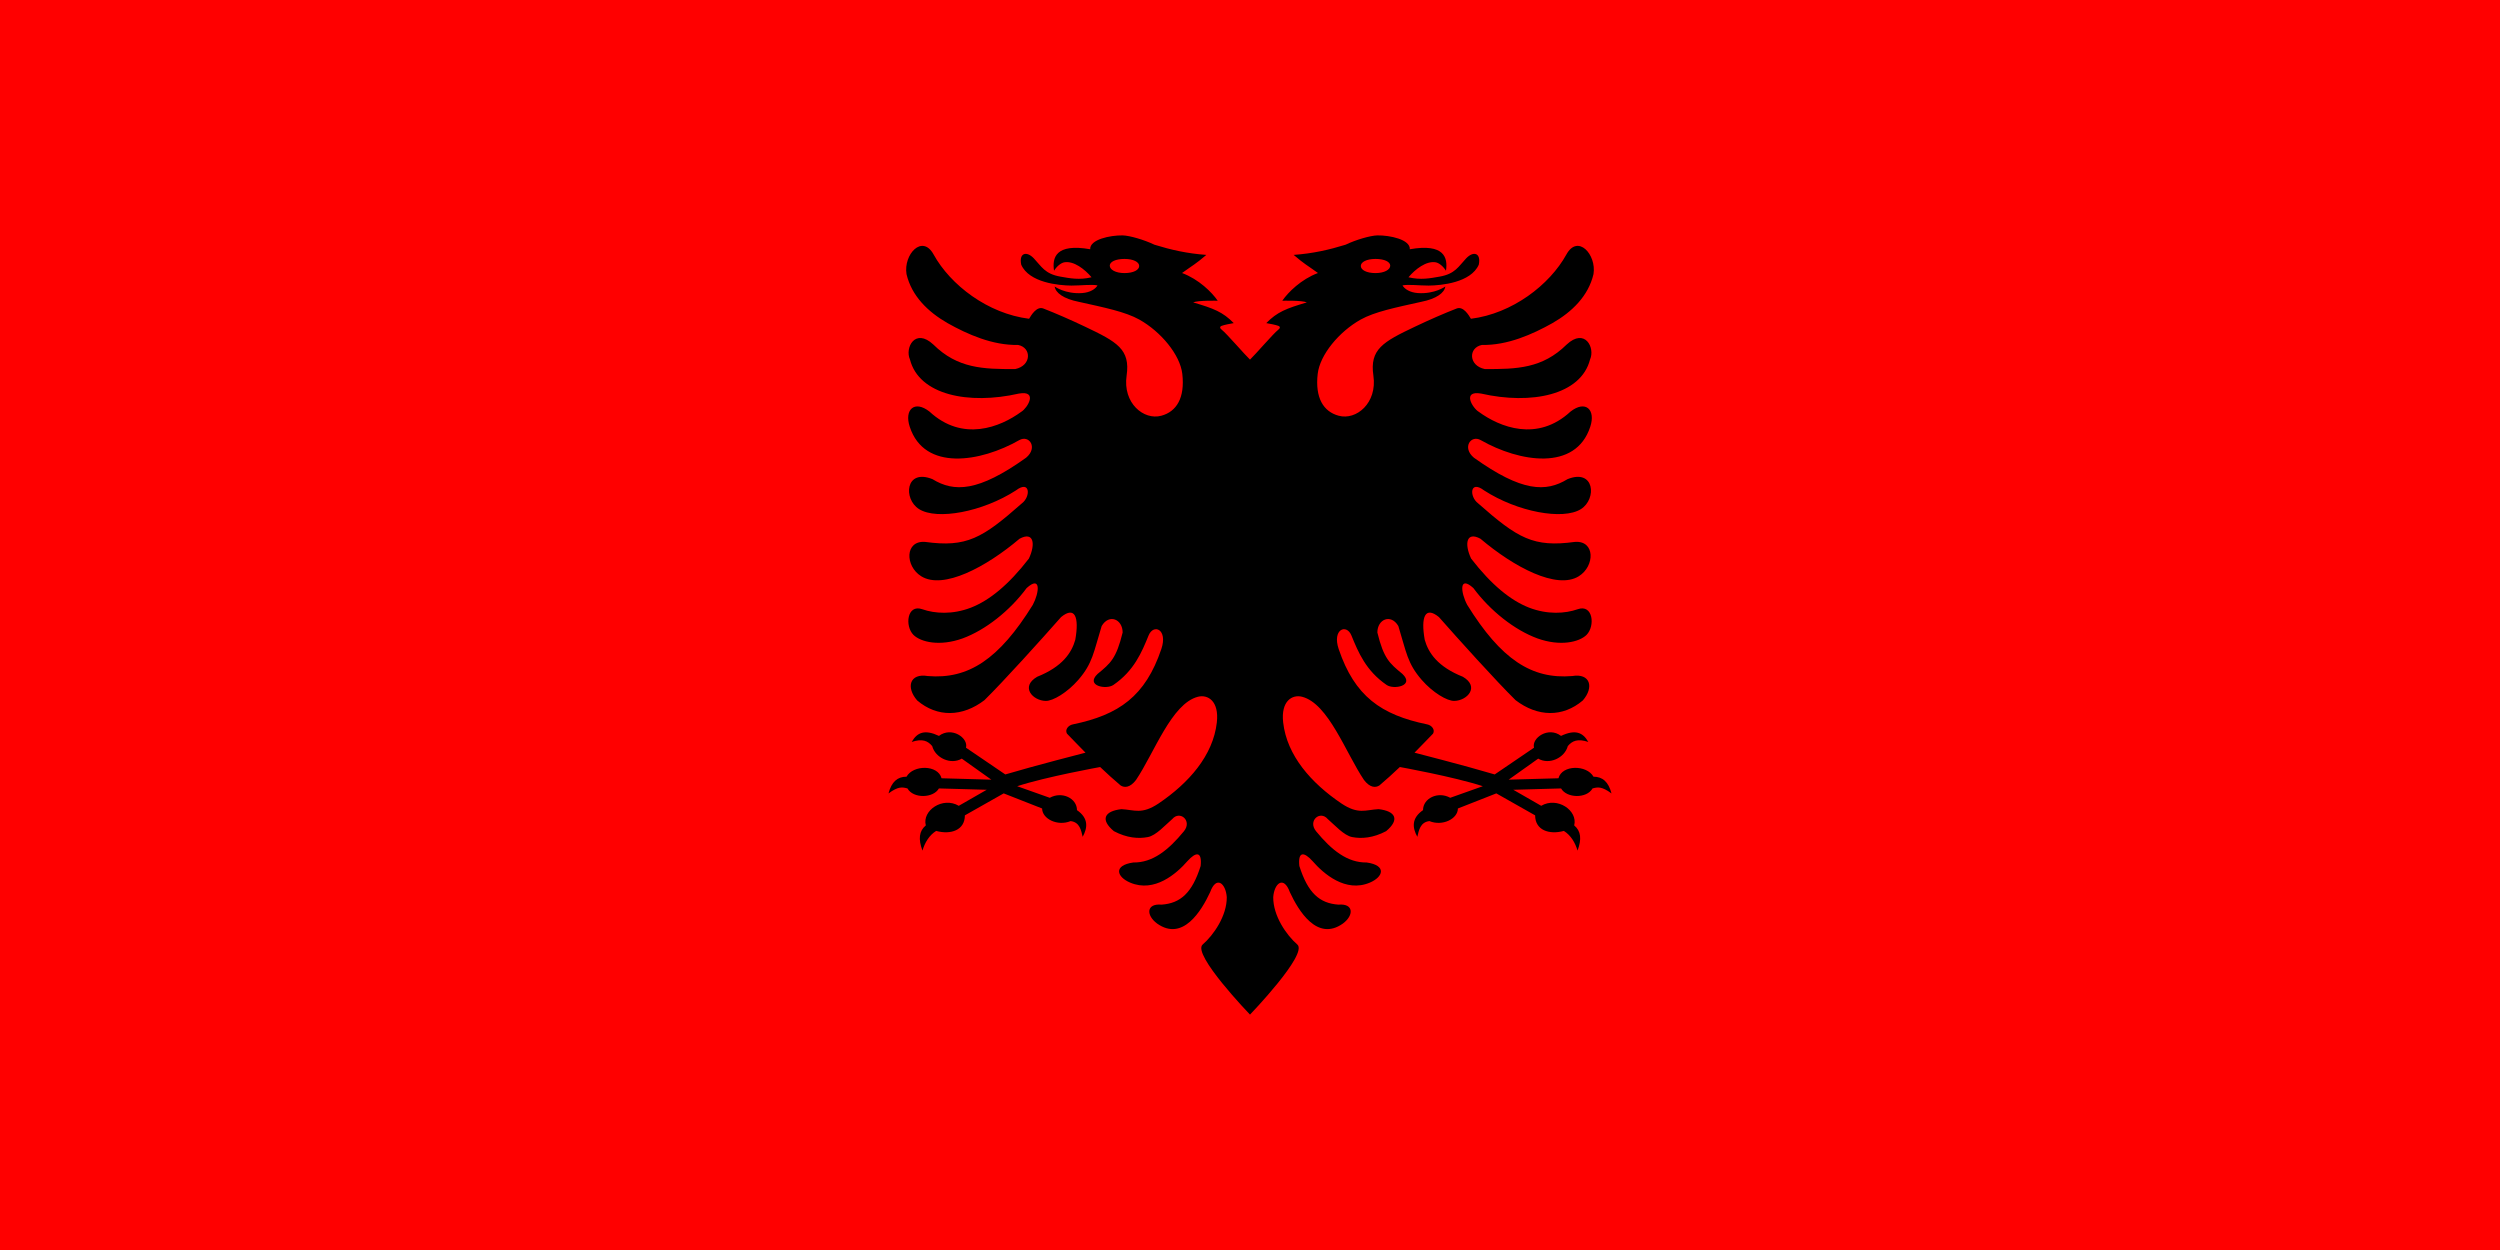 <?xml version="1.0" encoding="UTF-8" standalone="no"?>
<svg
   xmlns:dc="http://purl.org/dc/elements/1.1/"
   xmlns:cc="http://creativecommons.org/ns#"
   xmlns:rdf="http://www.w3.org/1999/02/22-rdf-syntax-ns#"
   xmlns:svg="http://www.w3.org/2000/svg"
   xmlns="http://www.w3.org/2000/svg"
   xmlns:sodipodi="http://sodipodi.sourceforge.net/DTD/sodipodi-0.dtd"
   xmlns:inkscape="http://www.inkscape.org/namespaces/inkscape"
   width="1400"
   height="700"
   version="1.1"
   id="svg6"
   sodipodi:docname="Flag_of_Albania.svg"
   inkscape:version="0.92.3 (2405546, 2018-03-11)">
  <defs
     id="defs10" />
  <sodipodi:namedview
     pagecolor="#ffffff"
     bordercolor="#666666"
     borderopacity="1"
     objecttolerance="10"
     gridtolerance="10"
     guidetolerance="10"
     inkscape:pageopacity="0"
     inkscape:pageshadow="2"
     inkscape:window-width="1920"
     inkscape:window-height="1018"
     id="namedview8"
     showgrid="false"
     showguides="true"
     inkscape:guide-bbox="true"
     inkscape:zoom="0.5"
     inkscape:cx="699.21598"
     inkscape:cy="567.80032"
     inkscape:window-x="-8"
     inkscape:window-y="-8"
     inkscape:window-maximized="1"
     inkscape:current-layer="svg6" />
  <path
     d="M 1400,0 H 0 v 700 h 1400 z"
     id="path2"
     inkscape:connector-curvature="0"
     style="fill:#ff0000;stroke-width:1.195" />
  <path
     d="m 726.51,528.944 c -6.15,-5.332 -13.605,-16.13 -13.5,-26.538 0.55,-7.761 5.873,-12.27 9.312,-2.796 4.862,10.457 15.29,27.749 29.66,17.605 6.278,-4.608 6.18,-11.392 -2.428,-10.614 -10.63,-0.728 -17.16,-6.577 -21.917,-21.636 -0.865,-8.282 2.58,-8.075 7.387,-2.747 6.18,7.09 18.478,17.806 32.046,12.063 7.54,-3.16 9.668,-9.68 -1.723,-11.285 -10.784,0.157 -19.587,-6.834 -28.35,-17.498 -4.805,-5.9 2.282,-11.856 6.537,-6.834 3.795,3.26 9.11,9.266 13.665,10.094 5.267,1.034 11.796,0.52 19.03,-3.31 7.798,-6.527 5.266,-11.236 -4.2,-12.32 -7.338,0.364 -11.335,3.153 -20.8,-3.16 -17.014,-11.5 -30.54,-26.865 -32.653,-45.347 -1.388,-12.156 5.148,-15.837 10.582,-14.438 14.78,3.802 24.449,31.422 34.675,46.595 3.348,4.373 6.424,4.444 8.6,3.096 4.102,-3.517 7.378,-6.408 11.48,-10.34 0,0 30.085,5.406 46.468,10.746 l -18.242,6.483 c -6.907,-3.814 -15.243,0.298 -15.243,6.915 -6.536,4.52 -6.01,9.819 -3.19,14.933 0.86,-3.561 1.594,-8.186 6.757,-8.801 7.369,3.048 15.955,-1.302 15.955,-7.057 l 21.519,-8.458 21.74,12.308 c 0,8.32 7.883,10.956 16.085,8.71 3.865,2.4 6.35,6.564 7.659,11.017 2.42,-6.422 1.915,-10.956 -1.875,-14.107 2.175,-8.303 -9.46,-16.287 -18.467,-10.97 l -15.64,-8.98 26.77,-0.75 c 3.107,5.5 14.337,5.803 17.613,0 2.8,-0.767 5.166,-1.255 10.625,2.803 -1.72,-6.566 -5.068,-9.373 -10.09,-9.373 -3.816,-6.761 -17.626,-6.73 -19.62,0.882 l -27.881,0.775 16.543,-11.778 c 6.175,3.646 14.84,-0.407 16.575,-7.03 2.462,-2.927 5.498,-4.302 11.474,-2.316 -3.08,-5.455 -7.42,-7.083 -15.258,-3.38 -7.15,-5.418 -16.574,1.153 -15.144,6.608 l -22.01,14.975 c -15.976,-4.767 -44.91,-12.19 -44.91,-12.19 3.445,-3.624 6.94,-6.991 10.379,-10.665 1.242,-2.152 -0.656,-4.658 -3.293,-5.18 -25.816,-5.328 -40.597,-15.735 -49.553,-42.186 -3.746,-11.078 4.353,-14.388 7.136,-7.612 3.85,9.424 8.098,19.724 19.69,27.7 3.998,2.796 15.899,0.513 8.86,-6.164 -7.29,-6.006 -10.428,-8.588 -14.02,-23.19 0,-7.398 7.54,-10.715 11.746,-3.624 4.5,14.545 4.96,20.808 13.107,30.18 6.173,7.092 14.223,11.857 18.22,11.75 7.192,-0.1 14.432,-7.87 4.813,-13.511 -14.125,-5.642 -19.287,-13.353 -21.366,-20.708 -2.274,-12.833 0.21,-19.046 7.952,-12.733 10.98,12.476 31.94,35.717 42.92,46.538 12.305,9.424 26.423,9.73 37.66,0.157 6.432,-7.404 4.15,-15.372 -5.921,-13.667 -22.726,1.918 -39.935,-9.367 -58.817,-39.862 -3.697,-6.884 -4.71,-16.771 3.445,-9.416 9.41,12.733 23.13,23.554 35.89,28.212 12.806,4.602 23.38,2.06 27.481,-1.968 4.943,-4.942 3.643,-17.392 -4.91,-14.39 -7.038,2.484 -16.957,3.104 -27.28,-0.883 -10.331,-4.038 -21.06,-12.733 -32.45,-27.485 -3.9,-8.332 -2.63,-15.373 5.265,-11.08 18.68,15.845 42.775,28.678 55.072,20.967 9.062,-5.643 9.215,-20.138 -2.274,-19.204 -23.137,3.153 -31.891,-1.968 -54.115,-21.585 -5.058,-3.781 -4.708,-13.361 3.34,-7.248 18.68,12.063 44.19,16.77 54.214,10.458 9.013,-5.643 7.694,-22.885 -7.491,-16.778 -12.151,7.404 -25.565,7.197 -52.442,-12.006 -6.78,-5.642 -1.723,-12.997 3.844,-9.837 21.617,12.32 53.104,17.598 61.3,-7.454 3.188,-9.574 -2.58,-15.166 -11.035,-8.54 -18.576,17.185 -39.635,8.746 -51.423,0.1 -3.376,-1.99 -9.57,-12.062 1.31,-10.193 28.147,6.42 55.986,0.828 61.05,-19.103 2.937,-6.47 -2.84,-17.912 -13.113,-8.332 -13.512,13.354 -27.84,13.817 -45.857,13.717 -9.166,-1.918 -9.263,-12.012 -1.57,-13.51 14.223,0.306 28.244,-5.907 39.482,-12.22 10.986,-6.313 20.096,-15.166 22.984,-27.435 1.77,-10.972 -8.81,-22.62 -15.186,-10.972 -9.417,17.028 -30.273,33.078 -53.46,35.975 -1.207,-2.02 -4.248,-7.198 -7.994,-5.743 -6.808,2.64 -14.92,6.172 -23.272,10.139 -18.004,8.549 -25.507,12.669 -23.345,27.44 2.257,15.413 -9.626,25.153 -19.44,22.463 -8.56,-2.304 -13.282,-10.036 -11.748,-23.447 1.229,-10.686 11.957,-23.612 24.046,-30.39 7.826,-4.38 19.642,-6.776 33.865,-9.936 8.656,-1.705 13.065,-5.072 13.568,-8.596 0,0 -5.917,4.33 -15.388,3.68 -4.478,-0.32 -7.478,-2.29 -8.608,-4.3 3.293,-0.67 9.264,0.107 14.628,0.107 7.135,-0.057 23.702,-1.655 28.097,-11.7 1.367,-6.626 -2.987,-7.817 -7.038,-3.573 -4.353,4.587 -6.146,8.71 -14.88,10.25 -5.314,0.935 -10.63,2.02 -17.466,0.365 3.85,-4.573 9.968,-9.252 15.186,-8.39 1.716,0.286 3.997,1.87 5.824,4.716 1.116,-7.248 -0.865,-15.43 -20.25,-12.013 0.308,-5.485 -11.238,-7.868 -18.17,-7.761 -3.948,0.1 -11.998,2.433 -17.816,5.222 -9.214,2.853 -18.324,4.922 -29.06,5.7 6.23,5.328 7.395,5.642 13.616,10.143 -9.41,3.517 -16.7,10.765 -19.991,15.53 0,0 10.986,-0.307 13.77,0.934 -11.496,3.36 -16.659,5.379 -22.733,11.592 2.127,0.364 5.314,0.984 6.682,1.505 1.423,0.514 1.053,1.448 -0.098,2.326 -2.476,1.89 -12.708,13.774 -15.694,16.62 -2.986,-2.846 -13.218,-14.73 -15.694,-16.62 -1.151,-0.878 -1.521,-1.812 -0.098,-2.326 1.367,-0.52 4.555,-1.141 6.682,-1.505 -6.075,-6.213 -11.237,-8.232 -22.733,-11.592 2.784,-1.241 13.77,-0.934 13.77,-0.934 -3.293,-4.765 -10.582,-12.013 -19.992,-15.53 6.222,-4.501 7.387,-4.815 13.616,-10.144 -10.735,-0.777 -19.845,-2.846 -29.06,-5.7 -5.817,-2.788 -13.867,-5.121 -17.815,-5.221 -6.933,-0.107 -18.478,2.276 -18.17,7.76 -19.385,-3.416 -21.366,4.766 -20.25,12.014 1.827,-2.846 4.108,-4.43 5.824,-4.715 5.218,-0.863 11.335,3.816 15.186,8.389 -6.836,1.655 -12.152,0.57 -17.467,-0.364 -8.733,-1.54 -10.526,-5.664 -14.88,-10.25 -4.051,-4.245 -8.404,-3.054 -7.037,3.573 4.395,10.044 20.96,11.642 28.097,11.699 5.364,0 11.335,-0.778 14.628,-0.107 -1.13,2.012 -4.13,3.98 -8.608,4.3 -9.472,0.65 -15.388,-3.68 -15.388,-3.68 0.503,3.524 4.91,6.89 13.568,8.596 14.223,3.16 26.039,5.557 33.865,9.937 12.089,6.777 22.817,19.703 24.045,30.389 1.534,13.41 -3.188,21.143 -11.747,23.447 -9.814,2.69 -21.697,-7.05 -19.44,-22.463 2.162,-14.771 -5.341,-18.891 -23.345,-27.44 -8.352,-3.967 -16.464,-7.5 -23.272,-10.14 -3.746,-1.454 -6.787,3.725 -7.994,5.744 -23.187,-2.897 -44.043,-18.947 -53.46,-35.975 -6.376,-11.648 -16.957,0 -15.186,10.972 2.888,12.27 11.998,21.122 22.984,27.435 11.238,6.313 25.259,12.526 39.482,12.22 7.693,1.498 7.596,11.592 -1.57,13.51 -18.018,0.1 -32.345,-0.363 -45.857,-13.717 -10.274,-9.58 -16.05,1.862 -13.113,8.332 5.064,19.93 32.903,25.523 61.049,19.103 10.88,-1.87 4.687,8.204 1.31,10.194 -11.787,8.645 -32.846,17.084 -51.422,-0.1 -8.454,-6.627 -14.224,-1.035 -11.035,8.539 8.196,25.052 39.683,19.774 61.3,7.454 5.567,-3.16 10.624,4.195 3.844,9.837 -26.877,19.203 -40.29,19.41 -52.442,12.006 -15.185,-6.107 -16.504,11.135 -7.491,16.778 10.023,6.313 35.533,1.605 54.213,-10.458 8.05,-6.113 8.398,3.467 3.34,7.248 -22.223,19.617 -30.977,24.738 -54.114,21.585 -11.49,-0.934 -11.336,13.56 -2.274,19.204 12.297,7.71 36.39,-5.122 55.07,-20.966 7.897,-4.294 9.166,2.747 5.267,11.079 -11.39,14.752 -22.12,23.447 -32.45,27.485 -10.323,3.987 -20.242,3.367 -27.28,0.884 -8.553,-3.003 -9.853,9.447 -4.911,14.389 4.103,4.028 14.676,6.57 27.483,1.968 12.758,-4.658 26.479,-15.48 35.889,-28.212 8.154,-7.355 7.142,2.532 3.445,9.416 -18.882,30.495 -36.09,41.78 -58.817,39.862 -10.072,-1.705 -12.353,6.263 -5.922,13.667 11.238,9.573 25.356,9.267 37.66,-0.157 10.98,-10.821 31.94,-34.062 42.92,-46.538 7.743,-6.313 10.227,-0.1 7.953,12.733 -2.08,7.355 -7.24,15.066 -21.366,20.708 -9.62,5.643 -2.38,13.41 4.813,13.51 3.997,0.108 12.047,-4.657 18.22,-11.748 8.147,-9.373 8.608,-15.636 13.107,-30.181 4.206,-7.091 11.746,-3.774 11.746,3.623 -3.592,14.603 -6.731,17.185 -14.02,23.19 -7.04,6.678 4.862,8.96 8.859,6.165 11.593,-7.976 15.84,-18.276 19.69,-27.7 2.784,-6.776 10.883,-3.466 7.137,7.612 -8.956,26.45 -23.737,36.858 -49.553,42.187 -2.637,0.52 -4.535,3.027 -3.294,5.179 3.44,3.674 6.935,7.04 10.38,10.665 0,0 -28.935,7.423 -44.911,12.19 l -22.01,-14.975 c 1.43,-5.455 -7.993,-12.026 -15.144,-6.61 -7.839,-3.701 -12.178,-2.073 -15.258,3.382 5.976,-1.986 9.012,-0.611 11.474,2.315 1.735,6.624 10.4,10.677 16.575,7.03 l 16.543,11.78 -27.88,-0.776 c -1.995,-7.611 -15.805,-7.643 -19.622,-0.882 -5.02,0 -8.37,2.807 -10.09,9.373 5.46,-4.058 7.827,-3.57 10.626,-2.803 3.276,5.803 14.506,5.5 17.612,0 l 26.771,0.75 -15.64,8.98 c -9.007,-5.317 -20.642,2.667 -18.467,10.97 -3.79,3.15 -4.296,7.685 -1.875,14.107 1.308,-4.453 3.794,-8.617 7.66,-11.018 8.2,2.247 16.084,-0.388 16.084,-8.71 l 21.74,-12.307 21.52,8.458 c 0,5.755 8.585,10.105 15.954,7.057 5.163,0.615 5.897,5.24 6.757,8.8 2.82,-5.113 3.346,-10.412 -3.19,-14.932 0,-6.617 -8.336,-10.73 -15.243,-6.915 L 569.62,440.28 c 16.383,-5.34 46.469,-10.745 46.469,-10.745 4.101,3.93 7.377,6.822 11.48,10.34 2.176,1.347 5.252,1.276 8.6,-3.097 10.226,-15.173 19.894,-42.793 34.675,-46.595 5.434,-1.4 11.97,2.282 10.582,14.438 -2.114,18.482 -15.64,33.848 -32.652,45.347 -9.466,6.313 -13.463,3.524 -20.801,3.16 -9.466,1.084 -11.998,5.793 -4.2,12.32 7.234,3.83 13.763,4.344 19.03,3.31 4.555,-0.828 9.87,-6.834 13.665,-10.094 4.255,-5.022 11.342,0.934 6.536,6.834 -8.762,10.664 -17.565,17.655 -28.35,17.498 -11.39,1.605 -9.262,8.125 -1.722,11.285 13.568,5.743 25.865,-4.972 32.046,-12.063 4.806,-5.328 8.252,-5.535 7.387,2.747 -4.758,15.059 -11.287,20.908 -21.917,21.636 -8.608,-0.778 -8.706,6.006 -2.428,10.614 14.37,10.144 24.798,-7.148 29.66,-17.605 3.439,-9.473 8.76,-4.965 9.312,2.796 0.105,10.408 -7.35,21.206 -13.5,26.538 -6.148,5.334 26.508,39.236 26.508,39.236 0,0 32.657,-33.904 26.509,-39.237 z m 43.763,-383.94 c -5.083,0 -8.223,1.78 -8.223,3.94 0,2.194 3.14,3.982 8.223,3.982 5.053,0 8.262,-1.95 8.262,-4.147 0,-2.16 -3.21,-3.776 -8.262,-3.776 z m -140.544,0 c 5.083,0 8.223,1.78 8.223,3.94 0,2.194 -3.14,3.982 -8.223,3.982 -5.053,0 -8.262,-1.95 -8.262,-4.147 0,-2.16 3.21,-3.776 8.262,-3.776 z"
     id="path4"
     inkscape:connector-curvature="0"
     style="fill-rule:evenodd" />
</svg>
